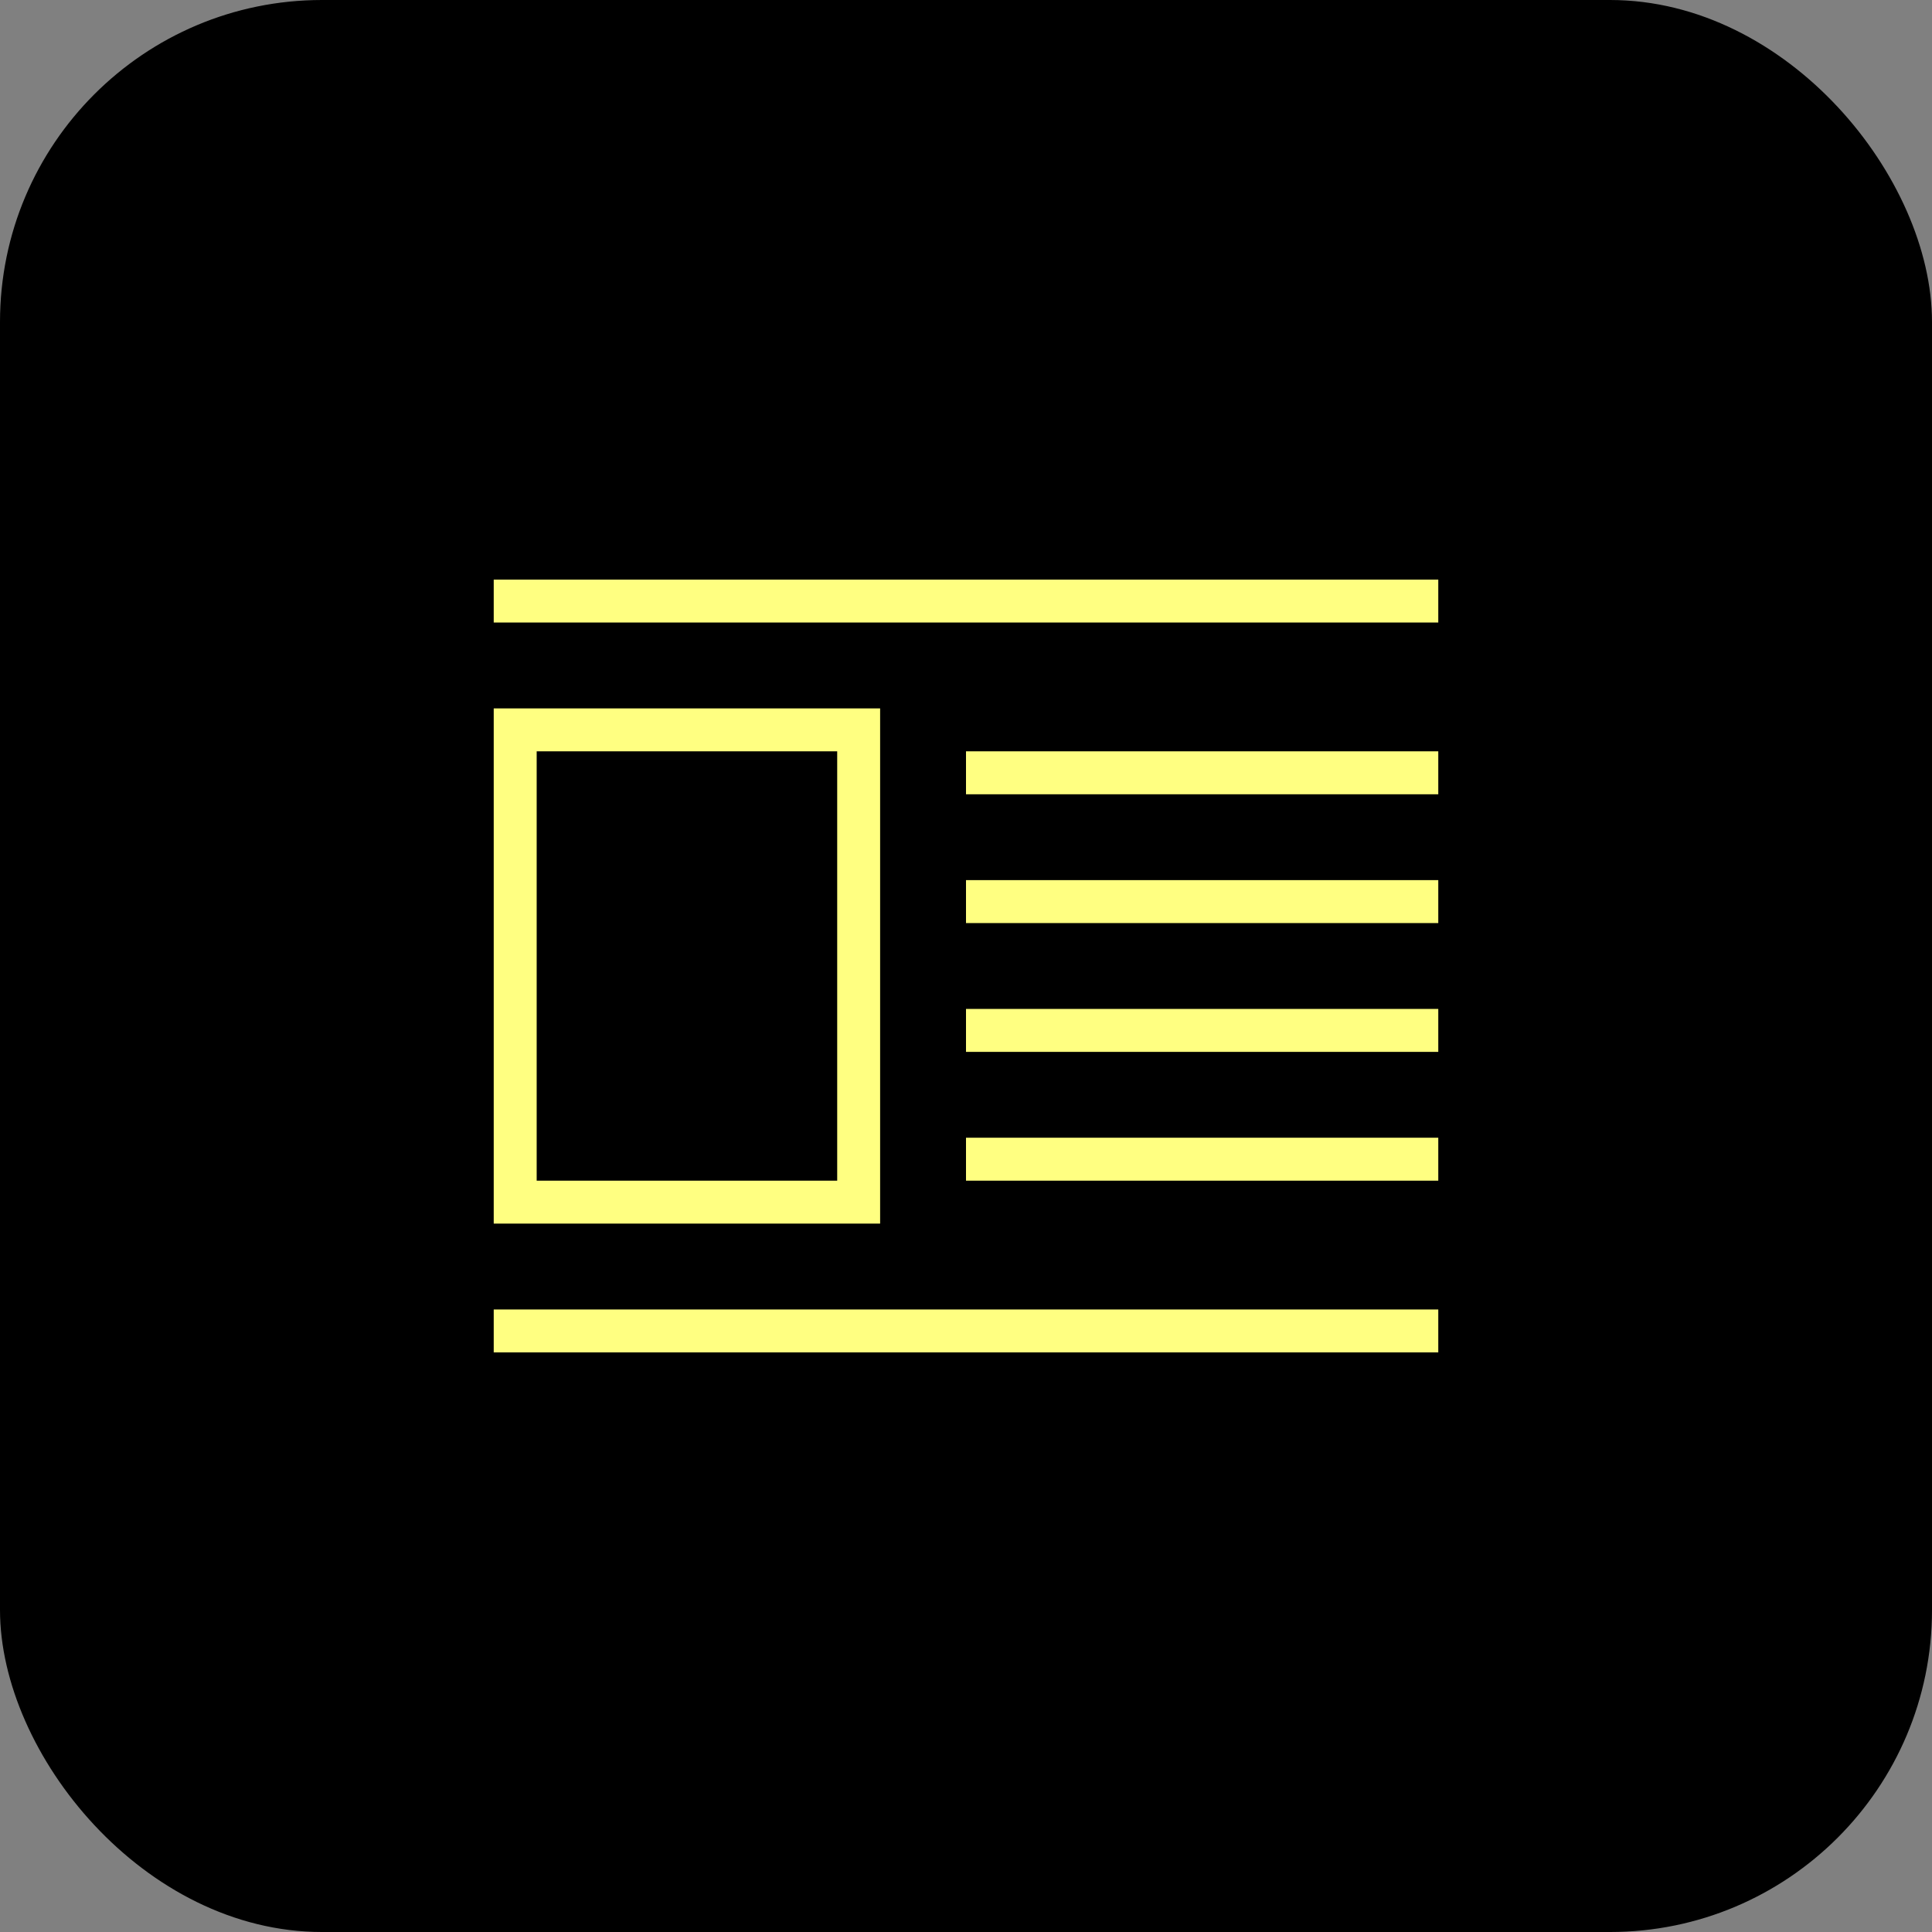 <svg width="60" height="60" viewBox="0 0 60 60" fill="none" xmlns="http://www.w3.org/2000/svg">
<rect x="0" y="0" width="60" height="60" fill="#808080" stroke="none"/>
<rect width="60" height="60" rx="10" fill="black"/>
<g clip-path="url(#clip0_3145_463)">
<path d="M15.333 22V38H27.333V22H15.333ZM26 36.667H16.667V23.333H26V36.667ZM15.333 40.667H44.667V42H15.333V40.667ZM15.333 18H44.667V19.333H15.333V18ZM30 23.333H44.667V24.667H30V23.333ZM30 27.333H44.667V28.667H30V27.333ZM30 31.333H44.667V32.667H30V31.333ZM30 35.333H44.667V36.667H30V35.333Z" fill="#FFFF81"/>
</g>
<defs>
<clipPath id="clip0_3145_463">
<rect width="32" height="32" fill="white" transform="translate(14 14)"/>
</clipPath>
</defs>
</svg>
